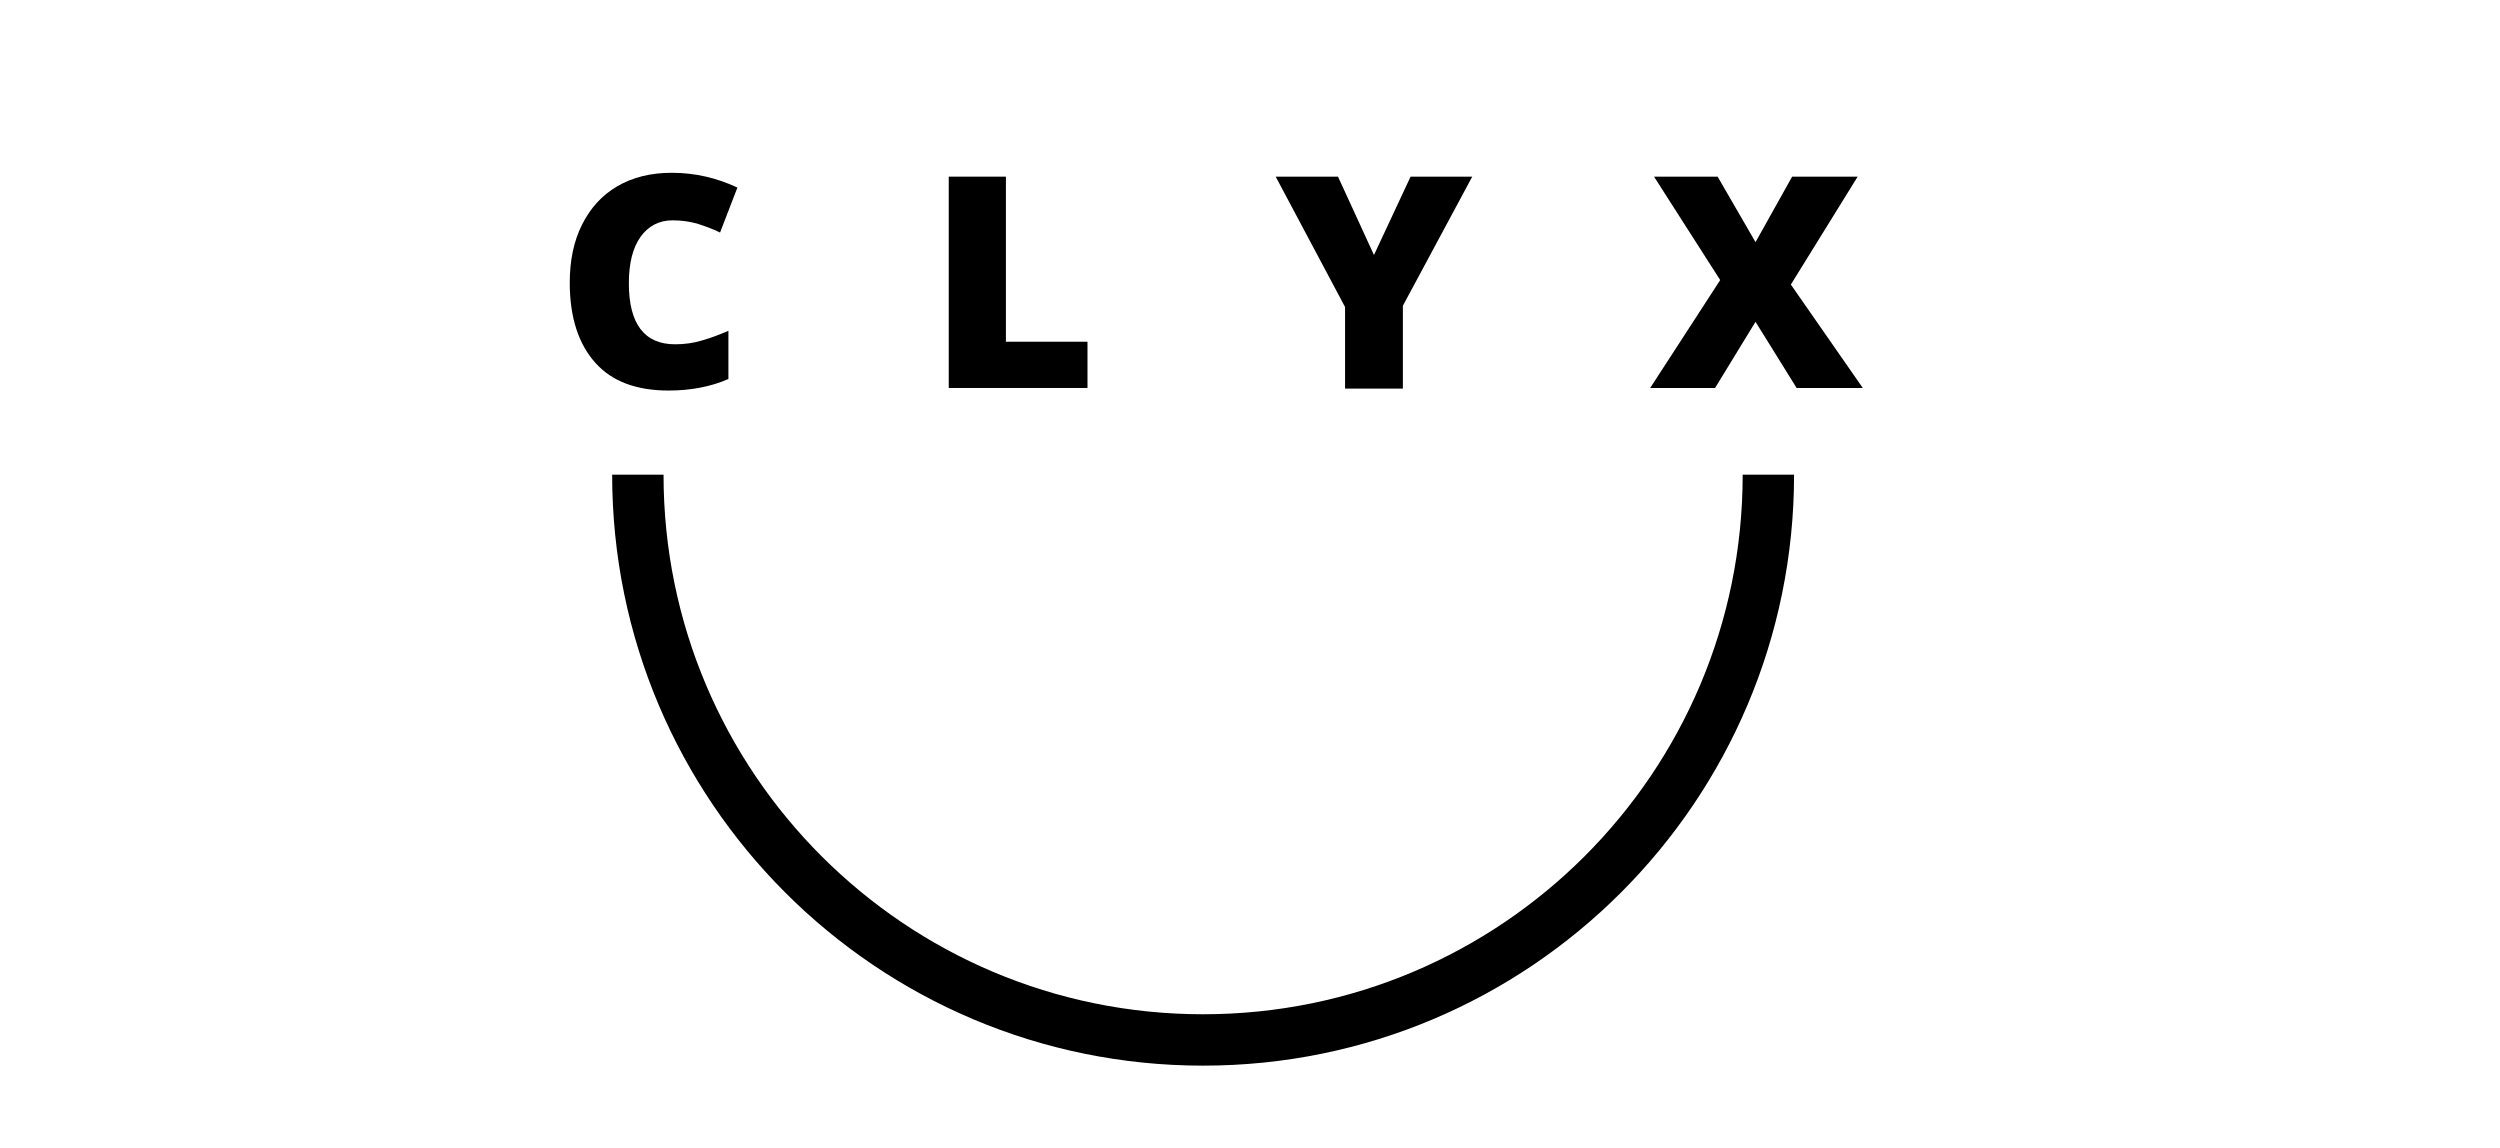 <?xml version="1.0" encoding="UTF-8"?> <!-- Generator: Adobe Illustrator 25.0.1, SVG Export Plug-In . SVG Version: 6.00 Build 0) --> <svg xmlns="http://www.w3.org/2000/svg" xmlns:xlink="http://www.w3.org/1999/xlink" id="Layer_1" x="0px" y="0px" viewBox="0 0 389.2 178.7" style="enable-background:new 0 0 389.2 178.7;" xml:space="preserve"> <style type="text/css"> .st0{fill:none;stroke:#000000;stroke-width:8;stroke-miterlimit:10;} </style> <path class="st0" d="M275.3,73.9c0,48.6-39.4,88-88,88s-88-39.4-88-88"></path> <g> <path d="M104.7,34.3c-2.1,0-3.8,0.9-5,2.6c-1.2,1.7-1.8,4.1-1.8,7.2c0,6.3,2.4,9.5,7.2,9.5c1.5,0,2.9-0.2,4.2-0.6 c1.4-0.4,2.7-0.9,4.1-1.5v7.5c-2.7,1.2-5.9,1.8-9.3,1.8c-5,0-8.8-1.4-11.4-4.3s-4-7-4-12.5c0-3.4,0.6-6.4,1.9-9 c1.3-2.6,3.1-4.6,5.5-6c2.4-1.4,5.2-2.1,8.5-2.1c3.6,0,7,0.8,10.2,2.3l-2.7,7c-1.2-0.6-2.4-1-3.6-1.4 C107.4,34.5,106.1,34.3,104.7,34.3z"></path> <path d="M147.7,60.4V27.5h8.9v25.7h12.7v7.2H147.7z"></path> <path d="M213.9,39.7l5.7-12.2h9.6l-10.8,20.1v12.9h-9V47.8l-10.8-20.3h9.7L213.9,39.7z"></path> <path d="M290,60.4h-10.3l-6.4-10.3L267,60.4h-10.1l10.9-16.8l-10.3-16.1h9.9l5.9,10.2l5.7-10.2h10.2l-10.4,16.8L290,60.4z"></path> </g> </svg> 